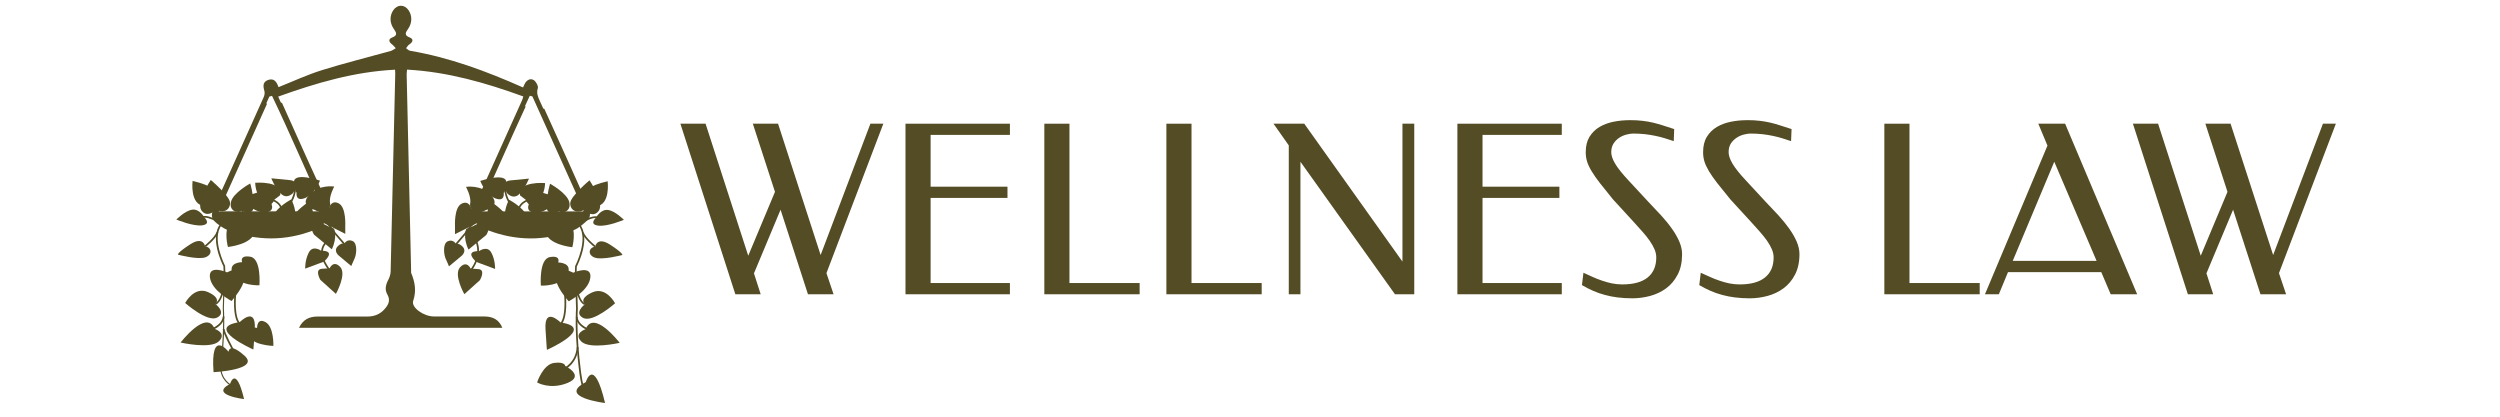 <svg version="1.0" preserveAspectRatio="xMidYMid meet" height="50" viewBox="0 0 224.88 37.5" zoomAndPan="magnify" width="300" xmlns:xlink="http://www.w3.org/1999/xlink" xmlns="http://www.w3.org/2000/svg"><defs><clipPath id="d8e2e6edab"><path clip-rule="nonzero" d="M 19 0.148 L 54 0.148 L 54 30 L 19 30 Z M 19 0.148"></path></clipPath></defs><path fill-rule="nonzero" fill-opacity="1" d="M 24.246 18.117 C 24.246 18.117 24.871 19.008 23.836 19.117 C 22.801 19.223 21.543 17.82 21.543 17.82 C 21.543 17.82 23.543 17.137 23.742 17.199 C 23.941 17.258 24.246 18.117 24.246 18.117 Z M 24.246 18.117" fill="#534c25"></path><path fill-rule="nonzero" fill-opacity="1" d="M 47.656 18.145 C 47.656 18.145 47.035 19.035 48.07 19.145 C 49.102 19.25 50.363 17.848 50.363 17.848 C 50.363 17.848 48.363 17.164 48.164 17.227 C 47.965 17.285 47.656 18.145 47.656 18.145 Z M 47.656 18.145" fill="#534c25"></path><g clip-path="url(#d8e2e6edab)"><path fill-rule="nonzero" fill-opacity="1" d="M 45.145 29.5 L 26.852 29.5 C 27.207 28.762 27.773 28.492 28.492 28.488 C 29.992 28.484 31.488 28.48 32.988 28.488 C 33.625 28.492 34.156 28.281 34.57 27.801 C 34.898 27.422 35.105 27.031 34.801 26.504 C 34.551 26.074 34.652 25.625 34.883 25.188 C 35 24.965 35.09 24.691 35.098 24.438 C 35.242 18.504 35.375 12.566 35.512 6.637 C 35.512 6.543 35.504 6.449 35.496 6.273 C 31.84 6.453 28.406 7.461 24.977 8.695 C 25.809 10.551 26.625 12.367 27.445 14.184 C 28.18 15.805 28.934 17.422 29.645 19.051 C 29.723 19.227 29.672 19.586 29.539 19.707 C 29.125 20.09 28.688 20.523 28.18 20.719 C 25.648 21.703 23.082 21.691 20.535 20.75 C 20.234 20.641 19.949 20.465 19.684 20.277 C 18.918 19.73 18.855 19.449 19.23 18.617 C 20.711 15.332 22.191 12.047 23.664 8.762 C 23.738 8.602 23.785 8.383 23.742 8.223 C 23.621 7.801 23.555 7.387 24.051 7.203 C 24.602 6.996 24.852 7.379 25.004 7.844 C 26.312 7.324 27.582 6.73 28.906 6.316 C 30.953 5.676 33.035 5.164 35.098 4.59 C 35.262 4.543 35.406 4.422 35.559 4.34 C 35.445 4.223 35.348 4.086 35.219 3.988 C 34.926 3.77 34.879 3.512 35.227 3.379 C 35.773 3.176 35.602 2.926 35.379 2.598 C 35.004 2.059 34.996 1.422 35.332 0.926 C 35.699 0.383 36.34 0.379 36.711 0.922 C 37.047 1.414 37.043 2.066 36.672 2.594 C 36.441 2.926 36.285 3.172 36.82 3.375 C 37.172 3.512 37.121 3.781 36.77 4.004 C 36.652 4.078 36.582 4.227 36.488 4.34 C 36.602 4.418 36.711 4.543 36.836 4.566 C 40.379 5.168 43.711 6.406 47.012 7.871 C 47.07 7.746 47.117 7.633 47.176 7.523 C 47.359 7.188 47.684 7.02 47.988 7.215 C 48.188 7.348 48.402 7.746 48.344 7.941 C 48.207 8.383 48.352 8.711 48.52 9.078 C 50.023 12.395 51.527 15.711 53.008 19.035 C 53.09 19.227 53.027 19.613 52.883 19.75 C 52.484 20.125 52.055 20.527 51.559 20.719 C 48.984 21.715 46.387 21.699 43.809 20.707 C 43.457 20.57 43.129 20.348 42.836 20.102 C 42.289 19.652 42.266 19.383 42.555 18.738 C 44.023 15.492 45.484 12.238 46.941 8.988 C 46.98 8.902 46.996 8.809 47.035 8.68 C 43.648 7.449 40.223 6.465 36.574 6.266 C 36.559 6.445 36.539 6.57 36.539 6.699 C 36.672 12.594 36.809 18.492 36.941 24.387 C 36.941 24.441 36.926 24.508 36.945 24.559 C 37.277 25.375 37.438 26.148 37.129 27.074 C 36.926 27.676 38.07 28.469 38.957 28.48 C 40.492 28.492 42.027 28.48 43.566 28.484 C 44.355 28.488 44.883 28.828 45.145 29.496 Z M 47.855 8.676 C 47.777 8.656 47.699 8.637 47.621 8.617 C 46.008 12.051 44.496 15.531 42.906 19.027 L 52.52 19.027 C 50.945 15.535 49.402 12.105 47.855 8.676 Z M 24.422 8.625 C 24.34 8.648 24.262 8.672 24.18 8.695 C 22.637 12.129 21.094 15.559 19.535 19.02 L 29.145 19.02 C 27.531 15.52 26.055 12.035 24.422 8.625 Z M 24.422 8.625" fill="#534c25"></path></g><path fill-rule="nonzero" fill-opacity="1" d="M 42.293 24.168 C 42.293 24.168 41.957 23.402 41.348 24.055 C 40.734 24.711 41.73 26.477 41.73 26.477 L 43.129 25.219 C 43.129 25.219 43.691 24.27 42.992 24.219 L 42.289 24.168 Z M 42.293 24.168" fill="#534c25"></path><path fill-rule="nonzero" fill-opacity="1" d="M 40.98 21.957 C 40.98 21.957 40.734 21.5 40.246 21.711 C 39.754 21.922 39.895 22.957 40.051 23.285 C 40.207 23.609 40.348 23.973 40.348 23.973 L 41.504 23.008 C 41.504 23.008 41.957 22.613 41.594 22.219 C 41.227 21.828 40.98 21.961 40.98 21.961 Z M 40.98 21.957" fill="#534c25"></path><path fill-rule="nonzero" fill-opacity="1" d="M 43.062 22.598 C 43.062 22.598 43.801 22.055 44.164 22.746 C 44.531 23.434 44.496 24.203 44.496 24.203 L 42.816 23.578 C 42.816 23.578 41.629 22.582 43.062 22.598 Z M 43.062 22.598" fill="#534c25"></path><path fill-rule="nonzero" fill-opacity="1" d="M 41.879 16.816 C 41.879 16.816 42.379 17.711 42.254 18.328 C 42.129 18.945 43.059 19.328 43.617 18.926 C 43.617 18.926 45.043 18.609 44.172 17.602 C 43.301 16.59 41.879 16.816 41.879 16.816 Z M 41.879 16.816" fill="#534c25"></path><path fill-rule="nonzero" fill-opacity="1" d="M 49.445 16.539 C 49.445 16.539 50.98 17.371 51.176 18.195 C 51.375 19.02 50.562 19.281 50.223 18.992 C 50.223 18.992 49.082 19.598 49.129 18.48 C 49.176 17.363 49.445 16.539 49.445 16.539 Z M 49.445 16.539" fill="#534c25"></path><path fill-rule="nonzero" fill-opacity="1" d="M 45.27 17.34 C 45.27 17.34 45.43 18.191 44.543 17.863 C 43.652 17.539 43.164 16.285 43.164 16.285 C 43.164 16.285 45.605 15.457 45.5 16.465 C 45.398 17.473 45.27 17.34 45.27 17.34 Z M 45.27 17.34" fill="#534c25"></path><path fill-rule="nonzero" fill-opacity="1" d="M 53.504 22.199 C 53.504 22.199 53.664 21.254 54.848 22.02 C 56.035 22.785 55.953 22.949 55.953 22.949 C 55.953 22.949 54.133 23.434 53.465 23.184 C 52.797 22.934 52.922 22.277 53.504 22.199 Z M 53.504 22.199" fill="#534c25"></path><path fill-rule="nonzero" fill-opacity="1" d="M 51.535 24.543 C 51.535 24.543 53.223 23.793 53.07 24.992 C 52.922 26.195 51.121 27.117 51.121 27.117 C 51.121 27.117 48.738 24.5 50.793 24.223 Z M 51.535 24.543" fill="#534c25"></path><path fill-rule="nonzero" fill-opacity="1" d="M 52.582 27.387 C 52.582 27.387 51.543 28.156 52.422 28.613 C 53.305 29.07 55.297 27.297 55.297 27.297 C 55.297 27.297 54.488 25.746 53.23 26.32 C 51.973 26.898 52.578 27.383 52.578 27.383 Z M 52.582 27.387" fill="#534c25"></path><path fill-rule="nonzero" fill-opacity="1" d="M 52.648 29.625 C 52.648 29.625 51.516 30 52.258 30.734 C 53 31.473 55.711 30.855 55.711 30.855 C 55.711 30.855 53.383 27.816 52.648 29.621 Z M 52.648 29.625" fill="#534c25"></path><path fill-rule="nonzero" fill-opacity="1" d="M 50.812 32.938 C 50.812 32.938 52.613 33.816 51.02 34.465 C 49.426 35.109 48.277 34.418 48.277 34.418 C 48.277 34.418 48.805 32.797 49.801 32.664 C 50.801 32.531 50.812 32.938 50.812 32.938 Z M 50.812 32.938" fill="#534c25"></path><path fill-rule="nonzero" fill-opacity="1" d="M 50.391 29.023 C 50.391 29.023 48.914 27.539 49.035 29.621 C 49.156 31.703 49.168 31.484 49.168 31.484 C 49.168 31.484 53.668 29.496 50.391 29.023 Z M 50.391 29.023" fill="#534c25"></path><path fill-rule="nonzero" fill-opacity="1" d="M 53.578 19.594 C 53.578 19.594 52.926 20.172 53.742 20.301 C 54.555 20.434 56.09 19.785 56.09 19.785 C 56.09 19.785 55.328 18.996 54.668 18.898 C 54.008 18.801 53.578 19.59 53.578 19.59 Z M 53.578 19.594" fill="#534c25"></path><path fill-rule="nonzero" fill-opacity="1" d="M 54.629 16.312 C 54.629 16.312 54.902 18.473 53.57 18.566 C 52.234 18.66 51.141 17.109 54.629 16.312 Z M 54.629 16.312" fill="#534c25"></path><path fill-rule="nonzero" fill-opacity="1" d="M 50.176 23.621 C 50.176 23.621 51.539 23.621 50.996 24.707 C 50.453 25.793 48.617 25.707 48.617 25.707 C 48.617 25.707 48.426 23.309 49.434 23.137 C 50.445 22.961 50.176 23.621 50.176 23.621 Z M 50.176 23.621" fill="#534c25"></path><path fill-rule="nonzero" fill-opacity="1" d="M 47.262 17.984 C 47.262 17.984 47.598 18.934 48.305 18.207 C 49.016 17.48 48.996 16.477 48.996 16.477 C 48.996 16.477 46.484 16.266 46.75 17.594 Z M 47.262 17.984" fill="#534c25"></path><path fill-rule="nonzero" fill-opacity="1" d="M 45.586 17.395 C 45.586 17.395 46.086 17.977 46.629 17.512 C 47.172 17.043 47.547 16.074 47.547 16.074 L 45.828 16.242 C 45.828 16.242 44.988 16.344 45.375 17.027 C 45.758 17.707 45.586 17.391 45.586 17.391 Z M 45.586 17.395" fill="#534c25"></path><path fill-rule="nonzero" fill-opacity="1" d="M 45.758 17.984 C 45.758 17.984 45.301 18.723 45.383 19.66 C 45.461 20.598 46.176 20.297 46.309 20.086 C 46.309 20.086 47.941 20.504 47.457 19.543 C 46.977 18.586 45.758 17.984 45.758 17.984 Z M 45.758 17.984" fill="#534c25"></path><path fill-rule="nonzero" fill-opacity="1" d="M 52.551 27.457 C 51.496 26.961 51.691 24.09 51.699 23.969 L 51.699 23.953 C 51.699 23.953 51.707 23.938 51.707 23.938 C 51.719 23.914 52.965 21.484 52.008 20.277 C 51.719 19.918 51.391 19.715 51.027 19.676 C 50.422 19.609 49.914 20.02 49.91 20.023 L 49.809 19.902 C 49.832 19.883 50.371 19.445 51.039 19.52 C 51.449 19.562 51.816 19.785 52.129 20.18 C 53.117 21.43 51.969 23.766 51.852 23.996 C 51.848 24.109 51.809 24.781 51.871 25.496 C 51.969 26.504 52.223 27.133 52.609 27.316 L 52.543 27.457 Z M 52.551 27.457" fill="#534c25"></path><path fill-rule="nonzero" fill-opacity="1" d="M 52.434 34.82 C 52.434 34.82 52.414 34.82 52.402 34.816 C 52.336 34.797 52.18 34.746 51.926 32.176 C 51.66 29.52 51.777 27.898 51.785 27.797 L 51.715 25.473 L 51.875 25.469 L 51.945 27.801 L 51.945 27.805 C 51.945 27.824 51.812 29.445 52.082 32.16 C 52.305 34.379 52.445 34.648 52.473 34.68 C 52.469 34.676 52.453 34.664 52.434 34.664 C 52.41 34.664 52.395 34.672 52.379 34.691 L 52.496 34.793 C 52.48 34.812 52.457 34.824 52.434 34.824 Z M 52.434 34.82" fill="#534c25"></path><path fill-rule="nonzero" fill-opacity="1" d="M 50.711 33.289 L 50.648 33.141 L 50.68 33.215 L 50.648 33.141 C 50.66 33.137 51.758 32.656 51.844 31.238 L 52.004 31.25 C 51.953 32.043 51.605 32.555 51.324 32.844 C 51.016 33.16 50.723 33.285 50.711 33.289 Z M 50.711 33.289" fill="#534c25"></path><path fill-rule="nonzero" fill-opacity="1" d="M 53.059 29.812 C 53.047 29.809 52.75 29.719 52.441 29.52 C 52.023 29.246 51.789 28.898 51.758 28.512 L 51.914 28.5 C 51.98 29.32 53.09 29.656 53.105 29.656 L 53.062 29.809 Z M 53.059 29.812" fill="#534c25"></path><path fill-rule="nonzero" fill-opacity="1" d="M 50.215 29.352 L 50.203 29.195 L 50.207 29.273 L 50.199 29.195 C 50.199 29.195 50.895 29.078 50.715 26.516 L 50.875 26.504 C 50.992 28.219 50.73 28.906 50.492 29.18 C 50.352 29.34 50.227 29.352 50.211 29.352 Z M 50.215 29.352" fill="#534c25"></path><path fill-rule="nonzero" fill-opacity="1" d="M 53.457 22.262 C 53.422 22.23 52.555 21.551 52.32 20.965 L 52.465 20.906 C 52.684 21.453 53.543 22.129 53.555 22.133 L 53.457 22.258 Z M 53.457 22.262" fill="#534c25"></path><path fill-rule="nonzero" fill-opacity="1" d="M 42.262 24.535 L 42.141 24.434 C 42.805 23.609 43.031 22.789 42.82 22 C 42.66 21.41 42.301 21.059 42.301 21.055 L 42.41 20.941 C 42.426 20.953 42.801 21.324 42.969 21.953 C 43.258 23 42.742 23.934 42.262 24.535 Z M 42.262 24.535" fill="#534c25"></path><path fill-rule="nonzero" fill-opacity="1" d="M 49.77 20.363 L 49.672 20.242 L 49.719 20.305 L 49.668 20.246 C 49.668 20.246 50.051 19.898 50.09 18.57 L 50.246 18.574 C 50.207 19.992 49.789 20.352 49.77 20.367 Z M 49.77 20.363" fill="#534c25"></path><path fill-rule="nonzero" fill-opacity="1" d="M 51.125 20.242 L 51.121 20.082 L 51.121 20.16 C 51.121 20.16 51.121 20.082 51.121 20.082 C 51.129 20.082 52.09 20.031 52.609 18.609 L 52.758 18.66 C 52.199 20.188 51.168 20.238 51.125 20.238 Z M 51.125 20.242" fill="#534c25"></path><path fill-rule="nonzero" fill-opacity="1" d="M 45.723 18.281 C 45.715 18.27 45.555 17.992 45.445 17.668 C 45.293 17.207 45.316 16.891 45.523 16.734 L 45.617 16.859 C 45.316 17.094 45.688 17.91 45.859 18.203 Z M 45.723 18.281" fill="#534c25"></path><path fill-rule="nonzero" fill-opacity="1" d="M 46.527 19.324 C 46.527 19.324 46.293 18.293 47.523 17.91 L 47.57 18.059 C 46.484 18.402 46.672 19.254 46.68 19.289 Z M 46.527 19.324" fill="#534c25"></path><path fill-rule="nonzero" fill-opacity="1" d="M 40.949 22.145 L 40.828 22.043 L 41.742 20.98 C 42.305 20.117 42.836 19.66 43.512 19.465 C 44.262 19.246 45.219 19.344 46.609 19.77 C 49.266 20.586 49.922 19.828 49.93 19.82 L 50.055 19.922 C 50.027 19.953 49.34 20.773 46.562 19.922 C 43.766 19.062 42.824 19.609 41.871 21.07 L 41.867 21.078 Z M 40.949 22.145" fill="#534c25"></path><path fill-rule="nonzero" fill-opacity="1" d="M 42.102 22.465 L 43.711 21.141 C 43.711 21.141 44.402 20.008 43.426 19.848 C 43.426 19.848 42.484 20.438 41.906 20.598 C 41.906 20.598 41.559 21.305 42.102 22.465 Z M 42.102 22.465" fill="#534c25"></path><path fill-rule="nonzero" fill-opacity="1" d="M 44.672 19.961 C 44.672 19.961 45.559 20.215 45.57 19.656 C 45.578 19.102 44.074 18.117 44.074 18.117 C 44.074 18.117 43.352 19.883 44.156 20.355 C 44.961 20.824 44.672 19.961 44.672 19.961 Z M 44.672 19.961" fill="#534c25"></path><path fill-rule="nonzero" fill-opacity="1" d="M 50.133 20.207 C 50.133 20.207 48.941 19.637 49.047 20.832 C 49.156 22.023 51.449 22.25 51.449 22.25 C 51.449 22.25 51.855 20.727 51.258 20.121 C 50.66 19.512 50.133 20.207 50.133 20.207 Z M 50.133 20.207" fill="#534c25"></path><path fill-rule="nonzero" fill-opacity="1" d="M 51.309 20.754 L 51.211 20.629 C 51.285 20.57 53.074 19.18 53.801 19.52 L 53.73 19.664 C 53.203 19.414 51.801 20.367 51.309 20.754 Z M 51.309 20.754" fill="#534c25"></path><path fill-rule="nonzero" fill-opacity="1" d="M 29.609 24.141 C 29.609 24.141 29.945 23.371 30.559 24.027 C 31.168 24.68 30.172 26.449 30.172 26.449 L 28.773 25.188 C 28.773 25.188 28.215 24.238 28.91 24.191 L 29.613 24.141 Z M 29.609 24.141" fill="#534c25"></path><path fill-rule="nonzero" fill-opacity="1" d="M 30.926 21.93 C 30.926 21.93 31.168 21.473 31.66 21.684 C 32.152 21.895 32.012 22.93 31.855 23.258 C 31.699 23.582 31.555 23.945 31.555 23.945 L 30.402 22.98 C 30.402 22.98 29.945 22.586 30.312 22.195 C 30.68 21.801 30.926 21.934 30.926 21.934 Z M 30.926 21.93" fill="#534c25"></path><path fill-rule="nonzero" fill-opacity="1" d="M 28.844 22.566 C 28.844 22.566 28.105 22.027 27.738 22.715 C 27.375 23.406 27.406 24.176 27.406 24.176 L 29.086 23.551 C 29.086 23.551 30.277 22.551 28.844 22.566 Z M 28.844 22.566" fill="#534c25"></path><path fill-rule="nonzero" fill-opacity="1" d="M 30.023 16.789 C 30.023 16.789 29.523 17.68 29.648 18.297 C 29.777 18.914 28.848 19.301 28.285 18.898 C 28.285 18.898 26.863 18.582 27.734 17.574 C 28.609 16.562 30.023 16.789 30.023 16.789 Z M 30.023 16.789" fill="#534c25"></path><path fill-rule="nonzero" fill-opacity="1" d="M 22.461 16.512 C 22.461 16.512 20.926 17.344 20.727 18.168 C 20.531 18.992 21.344 19.25 21.684 18.965 C 21.684 18.965 22.824 19.57 22.773 18.453 C 22.727 17.332 22.461 16.512 22.461 16.512 Z M 22.461 16.512" fill="#534c25"></path><path fill-rule="nonzero" fill-opacity="1" d="M 26.633 17.309 C 26.633 17.309 26.473 18.164 27.363 17.836 C 28.246 17.508 28.738 16.258 28.738 16.258 C 28.738 16.258 26.301 15.43 26.402 16.434 C 26.504 17.441 26.633 17.309 26.633 17.309 Z M 26.633 17.309" fill="#534c25"></path><path fill-rule="nonzero" fill-opacity="1" d="M 18.398 22.168 C 18.398 22.168 18.238 21.223 17.055 21.992 C 15.871 22.754 15.953 22.918 15.953 22.918 C 15.953 22.918 17.77 23.406 18.438 23.152 C 19.105 22.902 18.98 22.246 18.398 22.168 Z M 18.398 22.168" fill="#534c25"></path><path fill-rule="nonzero" fill-opacity="1" d="M 20.367 24.512 C 20.367 24.512 18.684 23.762 18.832 24.965 C 18.98 26.168 20.781 27.09 20.781 27.09 C 20.781 27.09 23.164 24.473 21.113 24.191 L 20.371 24.512 Z M 20.367 24.512" fill="#534c25"></path><path fill-rule="nonzero" fill-opacity="1" d="M 19.32 27.355 C 19.32 27.355 20.363 28.129 19.48 28.582 C 18.598 29.039 16.605 27.27 16.605 27.27 C 16.605 27.27 17.414 25.719 18.672 26.293 C 19.93 26.867 19.324 27.355 19.324 27.355 Z M 19.32 27.355" fill="#534c25"></path><path fill-rule="nonzero" fill-opacity="1" d="M 19.258 29.598 C 19.258 29.598 20.391 29.973 19.648 30.711 C 18.906 31.449 16.195 30.828 16.195 30.828 C 16.195 30.828 18.52 27.789 19.254 29.594 Z M 19.258 29.598" fill="#534c25"></path><path fill-rule="nonzero" fill-opacity="1" d="M 20.645 34.555 C 20.645 34.555 21.164 32.793 21.906 35.918 C 21.906 35.918 18.746 35.539 20.645 34.555 Z M 20.645 34.555" fill="#534c25"></path><path fill-rule="nonzero" fill-opacity="1" d="M 52.66 34.391 C 52.66 34.391 53.375 31.973 54.395 36.27 C 54.395 36.27 50.051 35.75 52.66 34.391 Z M 52.66 34.391" fill="#534c25"></path><path fill-rule="nonzero" fill-opacity="1" d="M 21.512 28.992 C 21.512 28.992 22.992 27.508 22.871 29.59 C 22.75 31.676 22.734 31.453 22.734 31.453 C 22.734 31.453 18.238 29.465 21.516 28.992 Z M 21.512 28.992" fill="#534c25"></path><path fill-rule="nonzero" fill-opacity="1" d="M 18.328 19.566 C 18.328 19.566 18.977 20.145 18.164 20.277 C 17.348 20.406 15.812 19.758 15.812 19.758 C 15.812 19.758 16.578 18.969 17.238 18.871 C 17.895 18.773 18.328 19.562 18.328 19.562 Z M 18.328 19.566" fill="#534c25"></path><path fill-rule="nonzero" fill-opacity="1" d="M 17.273 16.285 C 17.273 16.285 17 18.441 18.336 18.535 C 19.668 18.633 20.762 17.078 17.273 16.285 Z M 17.273 16.285" fill="#534c25"></path><path fill-rule="nonzero" fill-opacity="1" d="M 20.512 31.66 C 20.512 31.66 18.855 29.512 19.16 33.496 C 19.16 33.496 23.371 33.289 21.949 32.016 C 20.531 30.746 20.512 31.66 20.512 31.66 Z M 20.512 31.66" fill="#534c25"></path><path fill-rule="nonzero" fill-opacity="1" d="M 23.078 29.52 C 23.078 29.52 23.055 28.562 23.832 28.988 C 24.613 29.414 24.543 31.133 24.543 31.133 C 24.543 31.133 22.32 31.055 22.414 30.07 C 22.488 29.262 23.078 29.52 23.078 29.52 Z M 23.078 29.52" fill="#534c25"></path><path fill-rule="nonzero" fill-opacity="1" d="M 21.73 23.594 C 21.73 23.594 20.367 23.594 20.91 24.676 C 21.453 25.762 23.289 25.676 23.289 25.676 C 23.289 25.676 23.48 23.281 22.473 23.105 C 21.461 22.934 21.73 23.594 21.73 23.594 Z M 21.73 23.594" fill="#534c25"></path><path fill-rule="nonzero" fill-opacity="1" d="M 24.645 17.957 C 24.645 17.957 24.309 18.906 23.598 18.18 C 22.891 17.449 22.91 16.449 22.91 16.449 C 22.91 16.449 25.418 16.238 25.156 17.566 Z M 24.645 17.957" fill="#534c25"></path><path fill-rule="nonzero" fill-opacity="1" d="M 26.316 17.363 C 26.316 17.363 25.816 17.949 25.273 17.48 C 24.73 17.016 24.359 16.047 24.359 16.047 L 26.078 16.215 C 26.078 16.215 26.914 16.312 26.531 16.996 C 26.148 17.68 26.316 17.363 26.316 17.363 Z M 26.316 17.363" fill="#534c25"></path><path fill-rule="nonzero" fill-opacity="1" d="M 26.148 17.957 C 26.148 17.957 26.602 18.691 26.523 19.629 C 26.441 20.566 25.73 20.27 25.598 20.059 C 25.598 20.059 23.965 20.477 24.445 19.516 C 24.926 18.559 26.148 17.953 26.148 17.953 Z M 26.148 17.957" fill="#534c25"></path><path fill-rule="nonzero" fill-opacity="1" d="M 19.355 27.43 L 19.289 27.285 C 19.68 27.105 19.934 26.473 20.027 25.465 C 20.094 24.75 20.055 24.078 20.047 23.969 C 19.93 23.738 18.781 21.402 19.77 20.152 C 20.082 19.758 20.449 19.535 20.859 19.492 C 21.531 19.418 22.066 19.855 22.09 19.871 L 21.988 19.996 C 21.988 19.996 21.477 19.582 20.875 19.648 C 20.508 19.688 20.18 19.891 19.895 20.25 C 18.938 21.457 20.18 23.883 20.191 23.91 L 20.199 23.922 L 20.199 23.941 C 20.211 24.062 20.406 26.93 19.352 27.43 Z M 19.355 27.43" fill="#534c25"></path><path fill-rule="nonzero" fill-opacity="1" d="M 20.758 34.754 C 20.758 34.754 19.73 34.246 19.746 32.965 L 19.746 32.957 C 19.746 32.957 19.848 32.133 19.848 32.133 C 20.121 29.418 19.988 27.789 19.988 27.773 C 19.988 27.773 19.988 27.766 19.988 27.766 L 20.059 25.438 L 20.16 25.441 L 20.09 27.766 C 20.098 27.848 20.219 29.473 19.953 32.141 L 19.848 32.965 C 19.836 34.18 20.793 34.652 20.801 34.656 L 20.758 34.75 Z M 20.758 34.754" fill="#534c25"></path><path fill-rule="nonzero" fill-opacity="1" d="M 20.988 31.793 C 20.949 31.723 20.023 30.074 19.984 29.617 L 20.145 29.602 C 20.176 29.953 20.863 31.246 21.125 31.715 Z M 20.988 31.793" fill="#534c25"></path><path fill-rule="nonzero" fill-opacity="1" d="M 18.848 29.785 L 18.805 29.633 C 18.812 29.629 19.922 29.297 19.992 28.477 L 20.148 28.488 C 20.117 28.875 19.879 29.223 19.465 29.496 C 19.156 29.695 18.859 29.781 18.848 29.785 Z M 18.848 29.785" fill="#534c25"></path><path fill-rule="nonzero" fill-opacity="1" d="M 21.691 29.324 C 21.676 29.324 21.551 29.312 21.41 29.152 C 21.172 28.875 20.91 28.188 21.031 26.477 L 21.188 26.488 C 21.008 29.051 21.699 29.164 21.703 29.164 Z M 21.691 29.324" fill="#534c25"></path><path fill-rule="nonzero" fill-opacity="1" d="M 18.449 22.234 L 18.352 22.109 C 18.352 22.109 19.219 21.426 19.438 20.879 L 19.586 20.938 C 19.352 21.523 18.484 22.203 18.449 22.234 Z M 18.449 22.234" fill="#534c25"></path><path fill-rule="nonzero" fill-opacity="1" d="M 29.641 24.504 C 28.973 23.66 28.719 22.938 28.883 22.344 C 29.059 21.707 29.652 21.473 29.676 21.465 L 29.73 21.613 L 29.703 21.539 L 29.73 21.613 C 29.73 21.613 29.188 21.828 29.035 22.387 C 28.887 22.93 29.133 23.609 29.766 24.406 L 29.645 24.504 Z M 29.641 24.504" fill="#534c25"></path><path fill-rule="nonzero" fill-opacity="1" d="M 22.133 20.336 C 22.113 20.32 21.695 19.961 21.656 18.543 L 21.812 18.539 C 21.852 19.867 22.227 20.211 22.23 20.215 Z M 22.133 20.336" fill="#534c25"></path><path fill-rule="nonzero" fill-opacity="1" d="M 26.184 18.254 L 26.047 18.176 C 26.215 17.879 26.59 17.062 26.285 16.832 L 26.383 16.703 C 26.59 16.863 26.613 17.176 26.461 17.637 C 26.352 17.965 26.191 18.242 26.184 18.254 Z M 26.184 18.254" fill="#534c25"></path><path fill-rule="nonzero" fill-opacity="1" d="M 25.379 19.301 L 25.223 19.262 L 25.301 19.281 L 25.223 19.262 C 25.23 19.227 25.418 18.375 24.332 18.031 L 24.379 17.883 C 25.609 18.27 25.379 19.289 25.379 19.301 Z M 25.379 19.301" fill="#534c25"></path><path fill-rule="nonzero" fill-opacity="1" d="M 30.957 22.117 L 30.031 21.043 C 29.082 19.582 28.137 19.035 25.344 19.895 C 22.562 20.746 21.879 19.926 21.852 19.895 L 21.977 19.797 L 21.914 19.848 L 21.977 19.797 C 21.977 19.797 22.641 20.562 25.297 19.746 C 26.684 19.316 27.641 19.227 28.391 19.441 C 29.07 19.637 29.598 20.09 30.16 20.957 L 31.078 22.016 L 30.957 22.121 Z M 30.957 22.117" fill="#534c25"></path><path fill-rule="nonzero" fill-opacity="1" d="M 29.805 22.438 L 28.195 21.113 C 28.195 21.113 27.5 19.98 28.477 19.82 C 28.477 19.82 29.418 20.41 29.996 20.57 C 29.996 20.57 30.348 21.277 29.805 22.438 Z M 29.805 22.438" fill="#534c25"></path><path fill-rule="nonzero" fill-opacity="1" d="M 27.23 19.934 C 27.23 19.934 26.348 20.184 26.336 19.629 C 26.324 19.07 27.832 18.09 27.832 18.09 C 27.832 18.09 28.551 19.855 27.75 20.324 C 26.945 20.797 27.23 19.93 27.23 19.93 Z M 27.23 19.934" fill="#534c25"></path><path fill-rule="nonzero" fill-opacity="1" d="M 21.77 20.18 C 21.77 20.18 22.961 19.609 22.855 20.805 C 22.746 22 20.453 22.227 20.453 22.227 C 20.453 22.227 20.047 20.703 20.645 20.094 C 21.242 19.484 21.77 20.18 21.77 20.18 Z M 21.77 20.18" fill="#534c25"></path><path fill-rule="nonzero" fill-opacity="1" d="M 20.598 20.723 C 20.102 20.336 18.703 19.383 18.176 19.633 L 18.105 19.488 C 18.832 19.148 20.617 20.539 20.695 20.598 Z M 20.598 20.723" fill="#534c25"></path><path fill-rule="nonzero" fill-opacity="1" d="M 19.672 19.016 L 19.621 19.016 C 21.082 15.762 22.535 12.539 23.984 9.312 C 23.82 9.316 23.656 9.324 23.492 9.328 C 22.102 12.426 20.707 15.52 19.312 18.609 C 19.184 18.898 19.105 19.121 19.094 19.312 C 19.184 19.305 19.277 19.301 19.367 19.301 C 19.469 19.207 19.57 19.113 19.668 19.016 Z M 19.672 19.016" fill="#534c25"></path><path fill-rule="nonzero" fill-opacity="1" d="M 29.676 18.922 C 28.98 17.332 28.246 15.758 27.531 14.18 C 26.793 12.547 26.059 10.91 25.312 9.246 C 25.145 9.258 24.98 9.266 24.816 9.277 C 26.312 12.445 27.691 15.676 29.188 18.926 C 29.352 18.926 29.516 18.93 29.68 18.926 Z M 29.676 18.922" fill="#534c25"></path><path fill-rule="nonzero" fill-opacity="1" d="M 52.527 19.023 C 52.527 19.023 52.531 19.027 52.531 19.031 C 52.727 19.031 52.918 19.055 53.109 19.09 C 53.105 19.07 53.102 19.051 53.09 19.035 C 51.719 15.945 50.328 12.867 48.93 9.793 C 48.758 9.773 48.586 9.75 48.414 9.73 C 49.801 12.809 51.191 15.891 52.602 19.027 L 52.527 19.027 Z M 52.527 19.023" fill="#534c25"></path><path fill-rule="nonzero" fill-opacity="1" d="M 43.035 18.918 C 44.465 15.785 45.824 12.66 47.254 9.574 C 47.098 9.551 46.941 9.531 46.789 9.512 C 45.406 12.586 44.023 15.664 42.637 18.738 C 42.609 18.801 42.582 18.859 42.562 18.914 C 42.719 18.906 42.875 18.906 43.035 18.922 Z M 43.035 18.918" fill="#534c25"></path><path fill-rule="nonzero" fill-opacity="1" d="M 29.551 18.719 C 29.551 18.719 29.75 17.949 30.434 18.309 C 31.117 18.672 31.012 20.359 31.012 20.359 L 31.016 21.047 L 29.031 20.047 C 29.031 20.047 27.84 19.473 29.031 18.738 L 29.551 18.723 Z M 29.551 18.719" fill="#534c25"></path><path fill-rule="nonzero" fill-opacity="1" d="M 19.41 18.875 C 19.41 18.875 18.59 19.68 18.07 18.938 C 17.555 18.199 18.91 16.199 18.91 16.199 C 18.91 16.199 20.617 17.629 20.645 18.242 C 20.668 18.855 20.105 19.238 19.406 18.875 Z M 19.41 18.875" fill="#534c25"></path><path fill-rule="nonzero" fill-opacity="1" d="M 20.781 20.211 C 20.738 20.211 19.707 20.164 19.145 18.637 L 19.293 18.582 C 19.566 19.328 19.957 19.688 20.238 19.859 C 20.539 20.043 20.781 20.055 20.785 20.055 Z M 20.781 20.211" fill="#534c25"></path><path fill-rule="nonzero" fill-opacity="1" d="M 52.496 18.902 C 52.496 18.902 53.312 19.707 53.832 18.965 C 54.355 18.227 52.996 16.227 52.996 16.227 C 52.996 16.227 51.289 17.656 51.262 18.27 C 51.234 18.883 51.801 19.266 52.496 18.902 Z M 52.496 18.902" fill="#534c25"></path><path fill-rule="nonzero" fill-opacity="1" d="M 42.355 18.75 C 42.355 18.75 42.152 17.98 41.469 18.34 C 40.785 18.699 40.891 20.387 40.891 20.387 L 40.887 21.074 L 42.871 20.078 C 42.871 20.078 44.062 19.504 42.871 18.766 Z M 42.355 18.75" fill="#534c25"></path><path fill-rule="nonzero" fill-opacity="1" d="M 61.18 11.133 L 63.441 11.133 L 67.281 23.016 L 69.688 17.266 L 67.695 11.133 L 69.965 11.133 L 73.797 22.953 L 78.277 11.133 L 79.441 11.133 L 74.32 24.582 L 74.961 26.484 L 72.656 26.484 L 70.191 18.875 L 67.797 24.602 L 68.402 26.484 L 66.121 26.484 L 61.176 11.133 Z M 61.18 11.133" fill="#534c25"></path><path fill-rule="nonzero" fill-opacity="1" d="M 90.832 11.133 L 90.832 12.141 L 83.695 12.141 L 83.695 16.801 L 90.613 16.801 L 90.613 17.812 L 83.695 17.812 L 83.695 25.473 L 90.832 25.473 L 90.832 26.484 L 81.434 26.484 L 81.434 11.133 Z M 90.832 11.133" fill="#534c25"></path><path fill-rule="nonzero" fill-opacity="1" d="M 96.191 25.473 L 102.508 25.473 L 102.508 26.484 L 93.93 26.484 L 93.93 11.133 L 96.191 11.133 Z M 96.191 25.473" fill="#534c25"></path><path fill-rule="nonzero" fill-opacity="1" d="M 107.176 25.473 L 113.492 25.473 L 113.492 26.484 L 104.914 26.484 L 104.914 11.133 L 107.176 11.133 Z M 107.176 25.473" fill="#534c25"></path><path fill-rule="nonzero" fill-opacity="1" d="M 127.223 26.484 L 125.488 26.484 L 116.98 14.559 L 116.98 26.484 L 115.93 26.484 L 115.93 13.086 L 114.555 11.133 L 117.324 11.133 L 126.16 23.543 L 126.16 11.133 L 127.223 11.133 Z M 127.223 26.484" fill="#534c25"></path><path fill-rule="nonzero" fill-opacity="1" d="M 140.5 11.133 L 140.5 12.141 L 133.367 12.141 L 133.367 16.801 L 140.285 16.801 L 140.285 17.812 L 133.367 17.812 L 133.367 25.473 L 140.5 25.473 L 140.5 26.484 L 131.105 26.484 L 131.105 11.133 Z M 140.5 11.133" fill="#534c25"></path><path fill-rule="nonzero" fill-opacity="1" d="M 146.582 10.812 C 147.035 10.812 147.434 10.832 147.773 10.875 C 148.117 10.914 148.434 10.973 148.734 11.043 C 149.035 11.117 149.332 11.199 149.629 11.297 C 149.922 11.395 150.254 11.5 150.617 11.617 L 150.578 12.703 C 150.316 12.613 150.051 12.527 149.781 12.445 C 149.512 12.363 149.234 12.289 148.941 12.23 C 148.648 12.168 148.336 12.117 148.008 12.078 C 147.676 12.043 147.324 12.02 146.945 12.02 C 146.773 12.02 146.574 12.047 146.348 12.105 C 146.121 12.16 145.902 12.25 145.695 12.383 C 145.492 12.516 145.312 12.684 145.172 12.898 C 145.027 13.113 144.953 13.379 144.953 13.695 C 144.953 13.992 145.07 14.336 145.305 14.734 C 145.539 15.129 145.934 15.625 146.484 16.215 L 148.301 18.176 C 148.699 18.59 149.086 18.996 149.453 19.398 C 149.82 19.805 150.145 20.199 150.418 20.59 C 150.695 20.977 150.914 21.363 151.078 21.742 C 151.242 22.125 151.328 22.504 151.328 22.875 C 151.328 23.598 151.195 24.211 150.93 24.715 C 150.664 25.223 150.324 25.633 149.898 25.945 C 149.477 26.258 148.996 26.488 148.457 26.633 C 147.918 26.777 147.383 26.848 146.848 26.848 C 146.379 26.848 145.941 26.82 145.535 26.77 C 145.129 26.719 144.742 26.645 144.375 26.543 C 144.008 26.445 143.652 26.32 143.316 26.172 C 142.98 26.023 142.645 25.855 142.316 25.66 L 142.449 24.547 C 142.719 24.668 142.992 24.793 143.273 24.922 C 143.555 25.051 143.844 25.164 144.137 25.262 C 144.43 25.363 144.727 25.445 145.027 25.508 C 145.332 25.566 145.637 25.598 145.938 25.598 C 146.949 25.598 147.715 25.391 148.23 24.973 C 148.746 24.555 149.004 23.953 149.004 23.164 C 149.004 22.922 148.949 22.676 148.844 22.43 C 148.738 22.18 148.59 21.926 148.406 21.66 C 148.223 21.395 148 21.121 147.75 20.84 C 147.5 20.559 147.23 20.262 146.949 19.949 L 145.113 17.949 C 144.645 17.379 144.25 16.887 143.938 16.484 C 143.621 16.078 143.367 15.715 143.18 15.398 C 142.988 15.082 142.855 14.793 142.773 14.527 C 142.695 14.262 142.656 13.984 142.656 13.695 C 142.656 13.141 142.77 12.676 142.996 12.309 C 143.227 11.941 143.523 11.648 143.895 11.426 C 144.27 11.207 144.688 11.051 145.156 10.957 C 145.625 10.863 146.102 10.816 146.59 10.816 Z M 146.582 10.812" fill="#534c25"></path><path fill-rule="nonzero" fill-opacity="1" d="M 157.145 10.812 C 157.598 10.812 157.996 10.832 158.336 10.875 C 158.676 10.914 158.996 10.973 159.297 11.043 C 159.598 11.117 159.895 11.199 160.188 11.297 C 160.484 11.395 160.816 11.5 161.18 11.617 L 161.137 12.703 C 160.879 12.613 160.613 12.527 160.344 12.445 C 160.074 12.363 159.793 12.289 159.504 12.23 C 159.211 12.168 158.898 12.117 158.57 12.078 C 158.238 12.043 157.883 12.02 157.504 12.02 C 157.332 12.02 157.133 12.047 156.906 12.105 C 156.68 12.16 156.465 12.25 156.258 12.383 C 156.051 12.516 155.875 12.684 155.73 12.898 C 155.586 13.113 155.516 13.379 155.516 13.695 C 155.516 13.992 155.633 14.336 155.867 14.734 C 156.102 15.129 156.496 15.625 157.047 16.215 L 158.863 18.176 C 159.262 18.59 159.645 18.996 160.016 19.398 C 160.383 19.805 160.703 20.199 160.98 20.59 C 161.254 20.977 161.477 21.363 161.641 21.742 C 161.805 22.125 161.891 22.504 161.891 22.875 C 161.891 23.598 161.754 24.211 161.492 24.715 C 161.227 25.223 160.883 25.633 160.461 25.945 C 160.035 26.258 159.559 26.488 159.02 26.633 C 158.48 26.777 157.945 26.848 157.41 26.848 C 156.941 26.848 156.504 26.82 156.098 26.77 C 155.691 26.719 155.305 26.645 154.938 26.543 C 154.566 26.445 154.215 26.32 153.879 26.172 C 153.539 26.023 153.207 25.855 152.875 25.66 L 153.008 24.547 C 153.277 24.668 153.551 24.793 153.836 24.922 C 154.117 25.051 154.406 25.164 154.699 25.262 C 154.988 25.363 155.289 25.445 155.59 25.508 C 155.891 25.566 156.195 25.598 156.5 25.598 C 157.512 25.598 158.273 25.391 158.789 24.973 C 159.309 24.555 159.566 23.953 159.566 23.164 C 159.566 22.922 159.512 22.676 159.406 22.43 C 159.297 22.18 159.152 21.926 158.969 21.66 C 158.781 21.395 158.562 21.121 158.312 20.84 C 158.062 20.559 157.793 20.262 157.512 19.949 L 155.676 17.949 C 155.207 17.379 154.812 16.887 154.496 16.484 C 154.18 16.078 153.93 15.715 153.738 15.398 C 153.551 15.082 153.418 14.793 153.336 14.527 C 153.258 14.262 153.219 13.984 153.219 13.695 C 153.219 13.141 153.332 12.676 153.559 12.309 C 153.785 11.941 154.086 11.648 154.457 11.426 C 154.828 11.207 155.25 11.051 155.719 10.957 C 156.188 10.863 156.664 10.816 157.152 10.816 Z M 157.145 10.812" fill="#534c25"></path><path fill-rule="nonzero" fill-opacity="1" d="M 171.793 25.473 L 178.113 25.473 L 178.113 26.484 L 169.531 26.484 L 169.531 11.133 L 171.793 11.133 Z M 171.793 25.473" fill="#534c25"></path><path fill-rule="nonzero" fill-opacity="1" d="M 192.289 26.484 L 189.902 26.484 L 189.055 24.492 L 180.66 24.492 L 179.836 26.484 L 178.586 26.484 L 184.211 13.105 L 183.387 11.133 L 185.801 11.133 L 192.285 26.484 Z M 181.086 23.48 L 188.633 23.48 L 184.824 14.559 Z M 181.086 23.48" fill="#534c25"></path><path fill-rule="nonzero" fill-opacity="1" d="M 191.906 11.133 L 194.168 11.133 L 198.008 23.016 L 200.414 17.266 L 198.422 11.133 L 200.691 11.133 L 204.523 22.953 L 209.004 11.133 L 210.168 11.133 L 205.047 24.582 L 205.688 26.484 L 203.383 26.484 L 200.918 18.875 L 198.52 24.602 L 199.129 26.484 L 196.848 26.484 L 191.902 11.133 Z M 191.906 11.133" fill="#534c25"></path></svg>